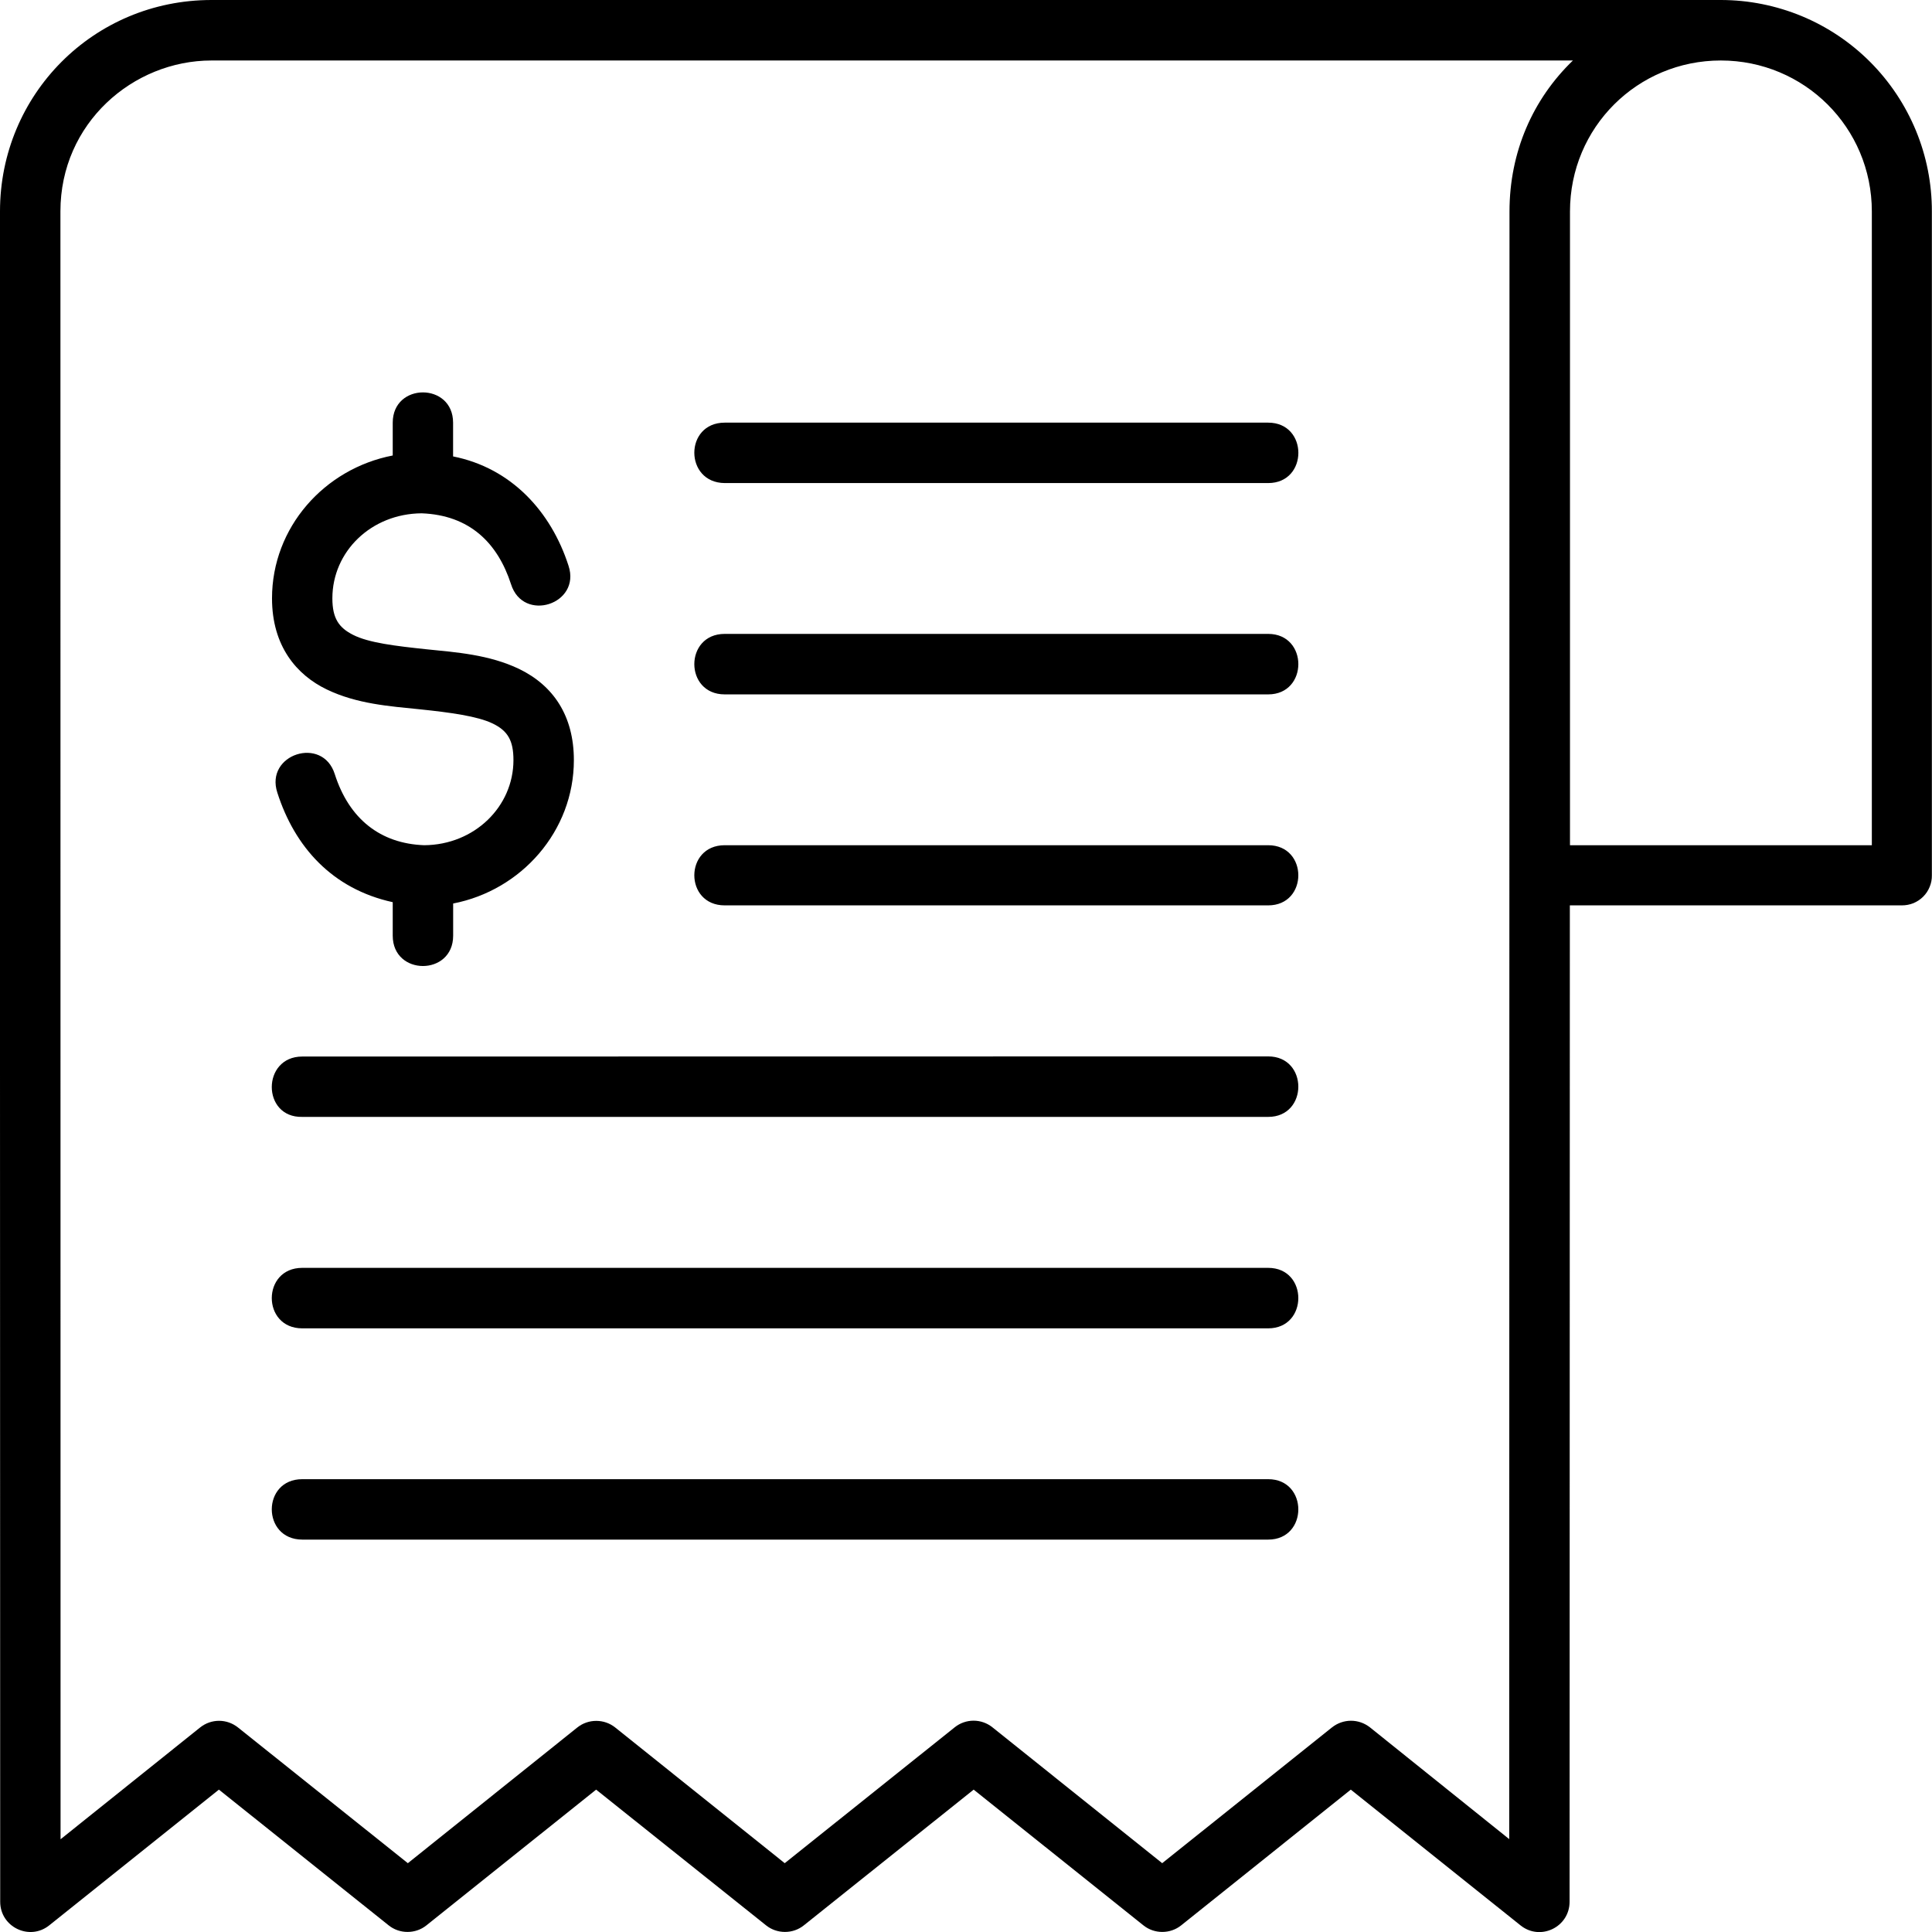 <?xml version="1.0" encoding="UTF-8"?>
<svg xmlns="http://www.w3.org/2000/svg" width="29" height="29" viewBox="0 0 29 29" fill="none">
  <g id="Bill" clip-path="url(#clip0_2302_3739)">
    <path id="Vector" d="M3.175 0C1.402 0 -0 1.421 -0 3.172C-0.004 11.632 0.003 20.089 0.003 28.546C0.003 28.925 0.442 29.137 0.738 28.901L3.286 26.863L5.835 28.901C5.915 28.965 6.015 28.999 6.117 28.999C6.22 28.999 6.32 28.965 6.4 28.901L8.948 26.863L11.5 28.901C11.58 28.965 11.68 28.999 11.783 28.999C11.885 28.999 11.985 28.965 12.065 28.901L14.615 26.863L17.164 28.901C17.244 28.965 17.344 28.999 17.446 28.999C17.549 28.999 17.649 28.965 17.729 28.901L20.276 26.863L22.824 28.901C23.122 29.139 23.56 28.926 23.56 28.546L23.564 13.59H28.548C28.607 13.59 28.666 13.579 28.721 13.557C28.776 13.534 28.826 13.501 28.868 13.459C28.91 13.417 28.943 13.367 28.965 13.312C28.988 13.258 28.999 13.199 28.998 13.139V3.175C28.999 2.759 28.918 2.346 28.759 1.961C28.6 1.576 28.367 1.226 28.073 0.931C27.779 0.636 27.43 0.402 27.045 0.242C26.66 0.083 26.248 0 25.831 0L3.175 0ZM3.175 0.908H23.61C23.011 1.485 22.658 2.278 22.658 3.175L22.654 27.606L20.562 25.927C20.481 25.864 20.382 25.829 20.279 25.829C20.176 25.829 20.077 25.864 19.996 25.927L17.445 27.967L14.896 25.927C14.816 25.863 14.716 25.828 14.614 25.828C14.511 25.828 14.411 25.863 14.331 25.927L11.779 27.967L9.233 25.929C9.152 25.865 9.053 25.831 8.95 25.831C8.847 25.831 8.748 25.865 8.667 25.929L6.122 27.967L3.571 25.929C3.49 25.865 3.391 25.83 3.288 25.83C3.185 25.83 3.086 25.865 3.005 25.929L0.909 27.608L0.907 3.172C0.907 1.853 1.993 0.908 3.175 0.908ZM25.83 0.908C27.08 0.908 28.097 1.911 28.097 3.175V12.687H23.566V3.175C23.566 1.911 24.579 0.908 25.83 0.908ZM6.348 5.89C6.121 5.89 5.895 6.042 5.895 6.345V6.837C4.869 7.035 4.083 7.916 4.083 8.981C4.083 9.7 4.454 10.132 4.905 10.349C5.357 10.567 5.85 10.601 6.302 10.647C6.756 10.694 7.169 10.75 7.397 10.861C7.624 10.971 7.707 11.118 7.707 11.41C7.707 12.105 7.124 12.682 6.367 12.687C5.71 12.663 5.24 12.293 5.025 11.62C4.843 11.04 3.973 11.32 4.163 11.898C4.423 12.711 4.985 13.343 5.895 13.542V14.045C5.895 14.652 6.802 14.652 6.802 14.045V13.562C7.826 13.364 8.614 12.475 8.614 11.41C8.614 10.745 8.306 10.29 7.792 10.041C7.34 9.825 6.847 9.791 6.393 9.745C5.941 9.697 5.533 9.649 5.299 9.529C5.09 9.423 4.989 9.286 4.989 8.981C4.989 8.279 5.571 7.71 6.33 7.705C7.051 7.733 7.47 8.15 7.671 8.77C7.854 9.351 8.724 9.07 8.534 8.493C8.273 7.681 7.677 7.025 6.801 6.851V6.345C6.801 6.042 6.575 5.89 6.348 5.89ZM10.878 6.344C10.27 6.344 10.27 7.246 10.878 7.251H19.036C19.64 7.251 19.64 6.344 19.036 6.344H10.878ZM10.878 9.515C10.27 9.515 10.27 10.423 10.878 10.423H19.036C19.639 10.423 19.64 9.515 19.036 9.515H10.878ZM10.878 12.687C10.27 12.687 10.27 13.59 10.878 13.59H19.036C19.639 13.59 19.639 12.687 19.036 12.687H10.878ZM4.537 15.859C3.927 15.859 3.927 16.779 4.537 16.765H19.036C19.639 16.765 19.639 15.857 19.036 15.857L4.537 15.859ZM4.537 19.031C3.927 19.031 3.927 19.939 4.537 19.939H19.036C19.639 19.939 19.639 19.031 19.036 19.031H4.537ZM4.537 22.203C3.927 22.203 3.927 23.108 4.537 23.11H19.036C19.639 23.11 19.639 22.203 19.036 22.203H4.537Z" fill="black"></path>
  </g>
  <defs>
    <clipPath id="clip0_2302_3739">
      <rect width="29" height="29" fill="white"></rect>
    </clipPath>
  </defs>
</svg>
